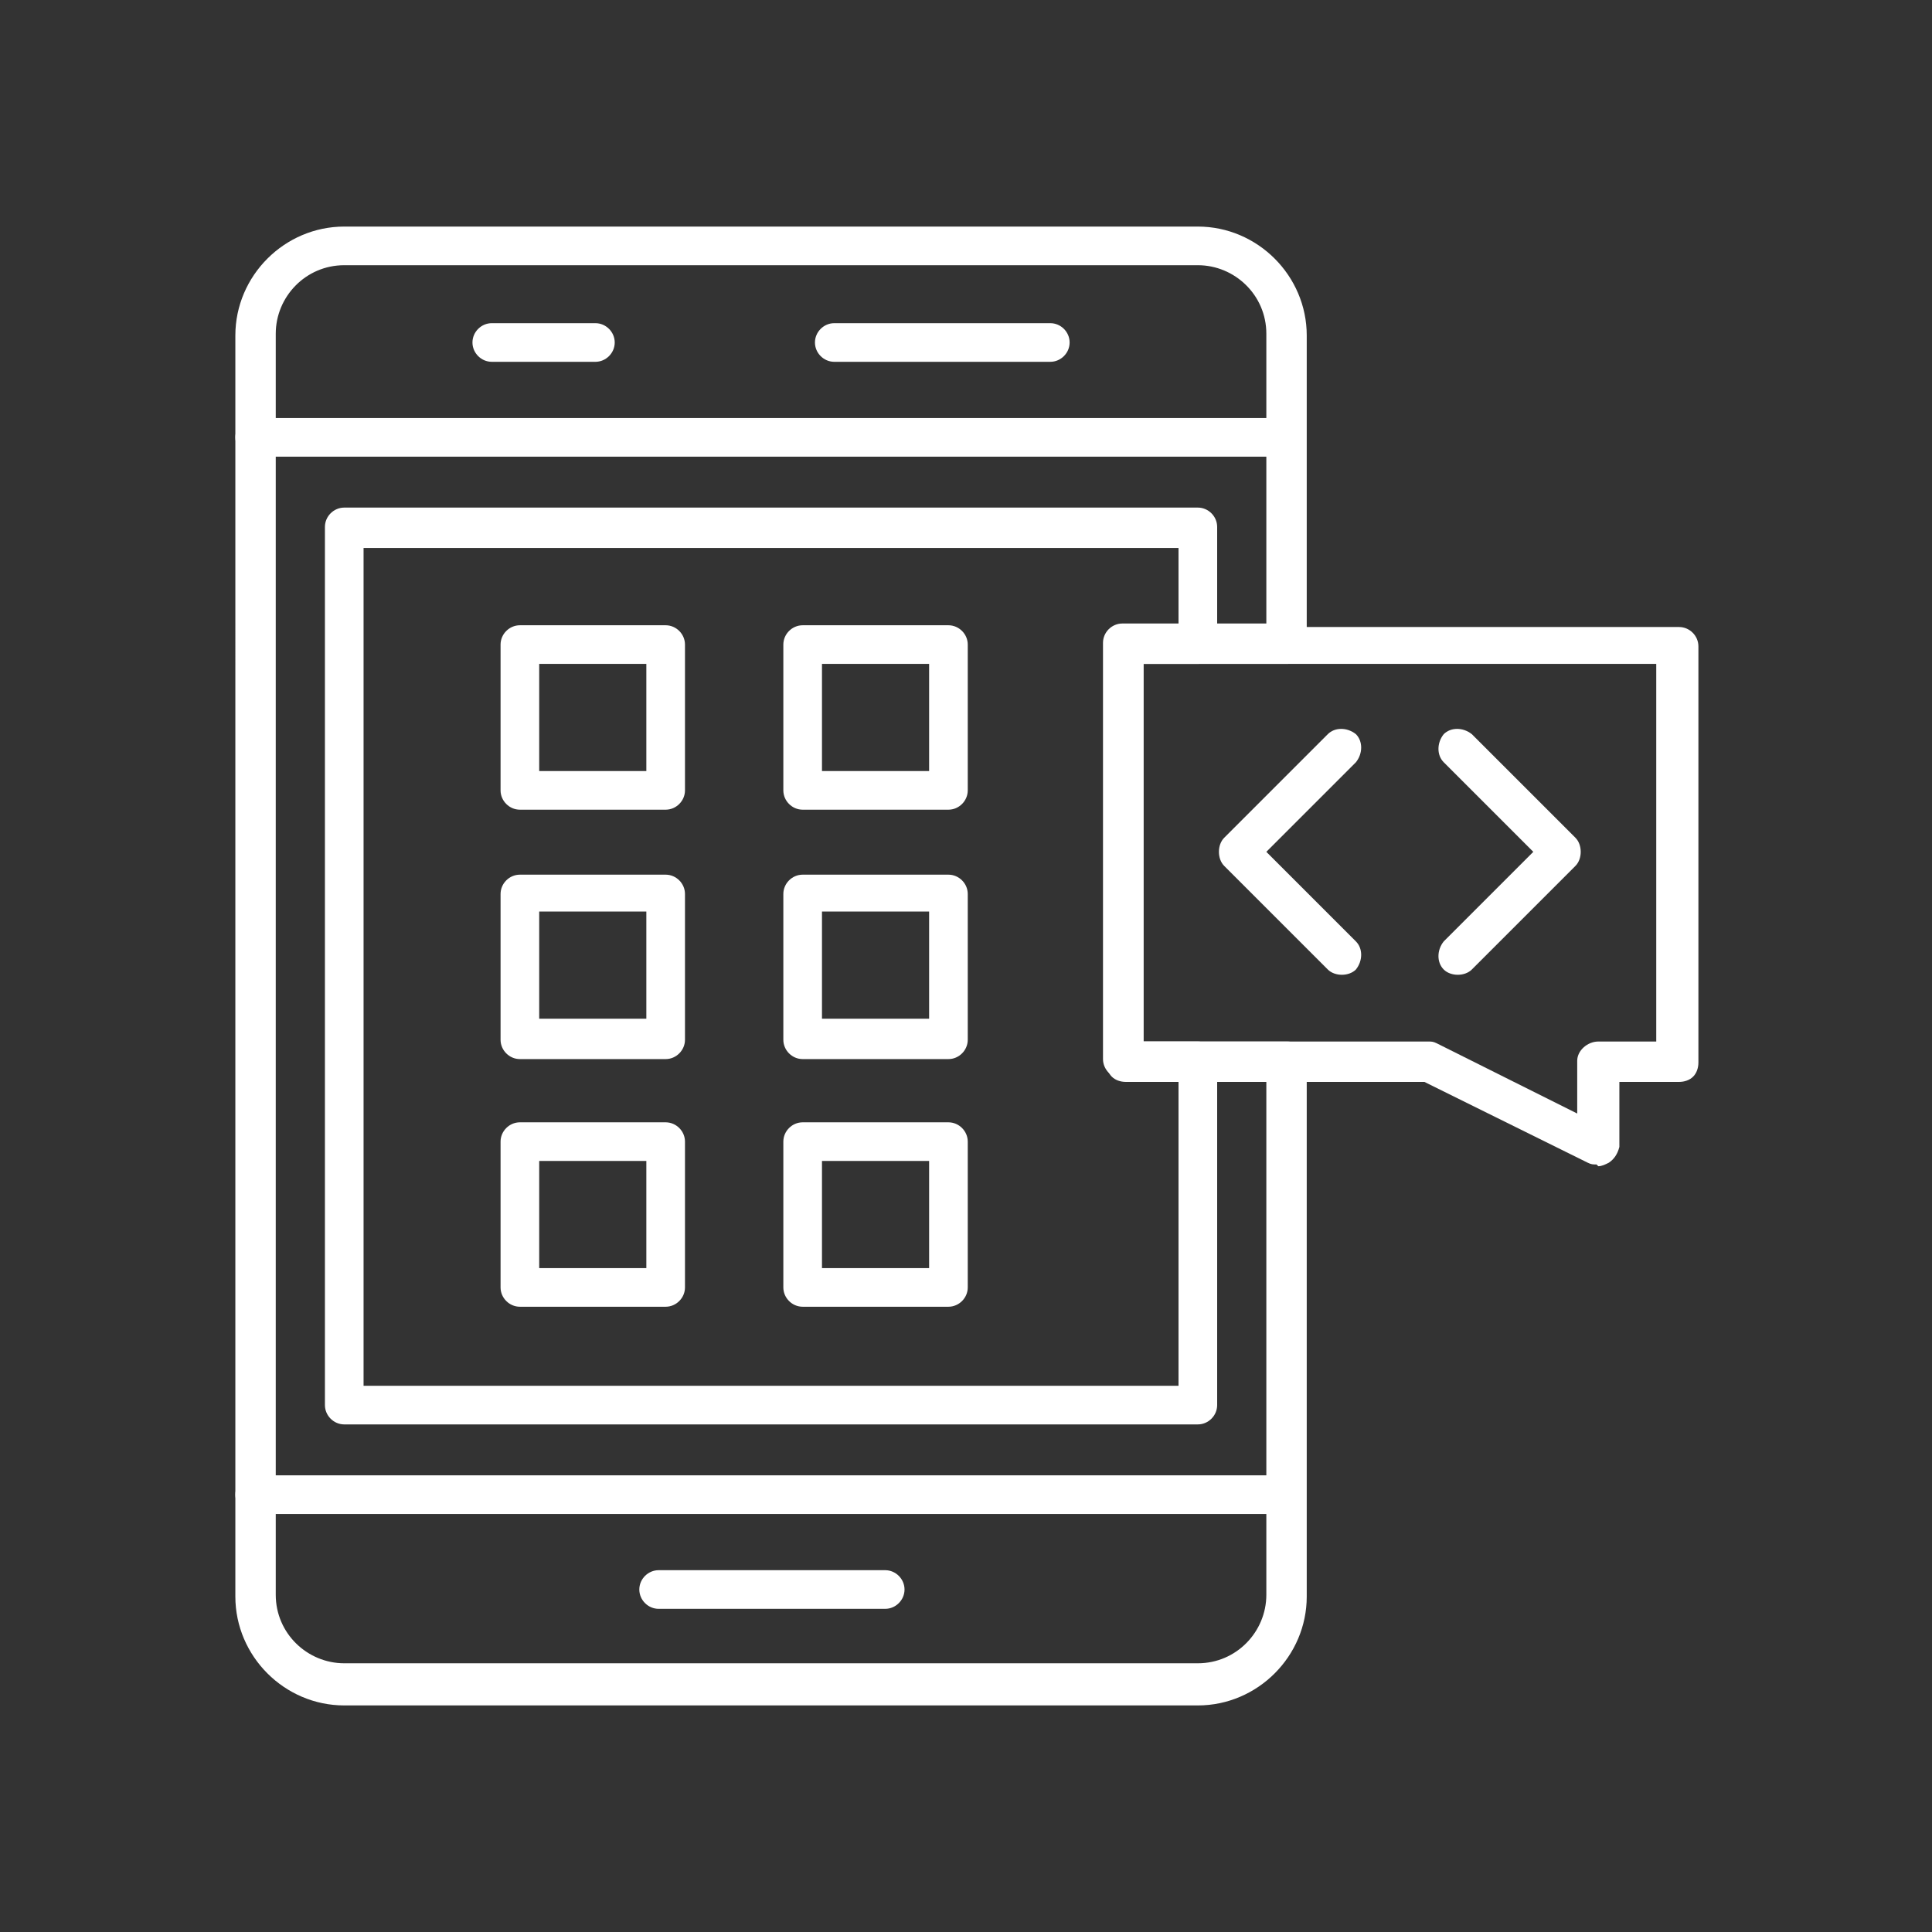 <?xml version="1.0" encoding="UTF-8"?>
<svg id="Layer_1" xmlns="http://www.w3.org/2000/svg" version="1.1" viewBox="0 0 110 110">
  <rect x="0" y="0" width="110" height="110" fill="#333333" stroke="none"/>
  <!-- Generator: Adobe Illustrator 29.5.1, SVG Export Plug-In . SVG Version: 2.1.0 Build 141)  -->
  <defs>
    <style>
      .st0 {
        fill: #fff;
        fill-rule: evenodd;
      }
    </style>
  </defs>
  <path class="st0" d="M68.2,97.1H19.6c-3.4,0-6.2-2.8-6.2-6.2V19.1c0-3.4,2.8-6.2,6.2-6.2h48.6c3.4,0,6.2,2.8,6.2,6.2v17.6c0,.6-.5,1.1-1.1,1.1h-8.2v21.5h8.2c.6,0,1.1.5,1.1,1.1v30.5c0,3.4-2.8,6.2-6.2,6.2h0ZM19.6,15.1c-2.2,0-3.9,1.8-3.9,3.9v71.8c0,2.2,1.8,3.9,3.9,3.9h48.6c2.2,0,3.9-1.8,3.9-3.9v-29.4h-8.2c-.6,0-1.1-.5-1.1-1.1v-23.7c0-.6.5-1.1,1.1-1.1h8.2v-16.5c0-2.2-1.8-3.9-3.9-3.9H19.6Z"/>
  <path class="st0" d="M73.3,26H14.5c-.6,0-1.1-.5-1.1-1.1s.5-1.1,1.1-1.1h58.7c.6,0,1.1.5,1.1,1.1s-.5,1.1-1.1,1.1Z"/>
  <path class="st0" d="M73.3,86.2H14.5c-.6,0-1.1-.5-1.1-1.1s.5-1.1,1.1-1.1h58.7c.6,0,1.1.5,1.1,1.1s-.5,1.1-1.1,1.1Z"/>
  <path class="st0" d="M33.9,20.6h-5.9c-.6,0-1.1-.5-1.1-1.1s.5-1.1,1.1-1.1h5.9c.6,0,1.1.5,1.1,1.1s-.5,1.1-1.1,1.1Z"/>
  <path class="st0" d="M59.8,20.6h-12.3c-.6,0-1.1-.5-1.1-1.1s.5-1.1,1.1-1.1h12.3c.6,0,1.1.5,1.1,1.1s-.5,1.1-1.1,1.1Z"/>
  <path class="st0" d="M50.4,91.6h-12.9c-.6,0-1.1-.5-1.1-1.1s.5-1.1,1.1-1.1h12.9c.6,0,1.1.5,1.1,1.1s-.5,1.1-1.1,1.1Z"/>
  <path class="st0" d="M68.2,81.1H19.6c-.6,0-1.1-.5-1.1-1.1V30c0-.6.5-1.1,1.1-1.1h48.6c.6,0,1.1.5,1.1,1.1v6.7c0,.6-.5,1.1-1.1,1.1h-3.1v21.5h3.1c.6,0,1.1.5,1.1,1.1v19.6c0,.6-.5,1.1-1.1,1.1h0ZM20.7,78.9h46.4v-17.4h-3.1c-.6,0-1.1-.5-1.1-1.1v-23.7c0-.6.5-1.1,1.1-1.1h3.1v-4.4H20.7v47.8Z"/>
  <path class="st0" d="M37.9,46.1h-8.3c-.6,0-1.1-.5-1.1-1.1v-8.3c0-.6.5-1.1,1.1-1.1h8.3c.6,0,1.1.5,1.1,1.1v8.3c0,.6-.5,1.1-1.1,1.1ZM30.7,43.9h6.1v-6.1h-6.1v6.1Z"/>
  <path class="st0" d="M37.9,60.3h-8.3c-.6,0-1.1-.5-1.1-1.1v-8.3c0-.6.5-1.1,1.1-1.1h8.3c.6,0,1.1.5,1.1,1.1v8.3c0,.6-.5,1.1-1.1,1.1ZM30.7,58h6.1v-6.1h-6.1v6.1Z"/>
  <path class="st0" d="M54,46.1h-8.3c-.6,0-1.1-.5-1.1-1.1v-8.3c0-.6.5-1.1,1.1-1.1h8.3c.6,0,1.1.5,1.1,1.1v8.3c0,.6-.5,1.1-1.1,1.1ZM46.8,43.9h6.1v-6.1h-6.1v6.1Z"/>
  <path class="st0" d="M54,60.3h-8.3c-.6,0-1.1-.5-1.1-1.1v-8.3c0-.6.5-1.1,1.1-1.1h8.3c.6,0,1.1.5,1.1,1.1v8.3c0,.6-.5,1.1-1.1,1.1ZM46.8,58h6.1v-6.1h-6.1v6.1Z"/>
  <path class="st0" d="M37.9,74.4h-8.3c-.6,0-1.1-.5-1.1-1.1v-8.3c0-.6.5-1.1,1.1-1.1h8.3c.6,0,1.1.5,1.1,1.1v8.3c0,.6-.5,1.1-1.1,1.1ZM30.7,72.2h6.1v-6.1h-6.1v6.1Z"/>
  <path class="st0" d="M54,74.4h-8.3c-.6,0-1.1-.5-1.1-1.1v-8.3c0-.6.5-1.1,1.1-1.1h8.3c.6,0,1.1.5,1.1,1.1v8.3c0,.6-.5,1.1-1.1,1.1ZM46.8,72.2h6.1v-6.1h-6.1v6.1Z"/>
  <path class="st0" d="M90.9,66.3c-.2,0-.3,0-.5-.1l-9.3-4.6h-17c-.3,0-.6-.1-.8-.3s-.3-.5-.3-.8v-23.7c0-.6.5-1.1,1.1-1.1h31.5c.6,0,1.1.5,1.1,1.1v23.7c0,.3-.1.6-.3.8s-.5.3-.8.3h-3.4v3.7c-.1.4-.3.7-.6.9-.2.1-.4.2-.6.2h0ZM81.3,59.3c.2,0,.3,0,.5.1l8,4v-3c0-.6.6-1.1,1.2-1.1h3.3v-21.5h-29.2v21.5h16.2Z"/>
  <path class="st0" d="M76.4,55.5c-.3,0-.6-.1-.8-.3l-5.9-5.9c-.2-.2-.3-.5-.3-.8s.1-.6.3-.8l5.9-5.9c.4-.4,1.1-.4,1.6,0,.4.4.4,1.1,0,1.6l-5.1,5.1,5.1,5.1c.4.4.4,1.1,0,1.6-.2.2-.5.3-.8.3h0Z"/>
  <path class="st0" d="M83,55.5c-.3,0-.6-.1-.8-.3-.4-.4-.4-1.1,0-1.6l5.1-5.1-5.1-5.1c-.4-.4-.4-1.1,0-1.6.4-.4,1.1-.4,1.6,0l5.9,5.9c.2.2.3.5.3.8s-.1.6-.3.8l-5.9,5.9c-.2.2-.5.3-.8.3h0Z"/>
</svg>